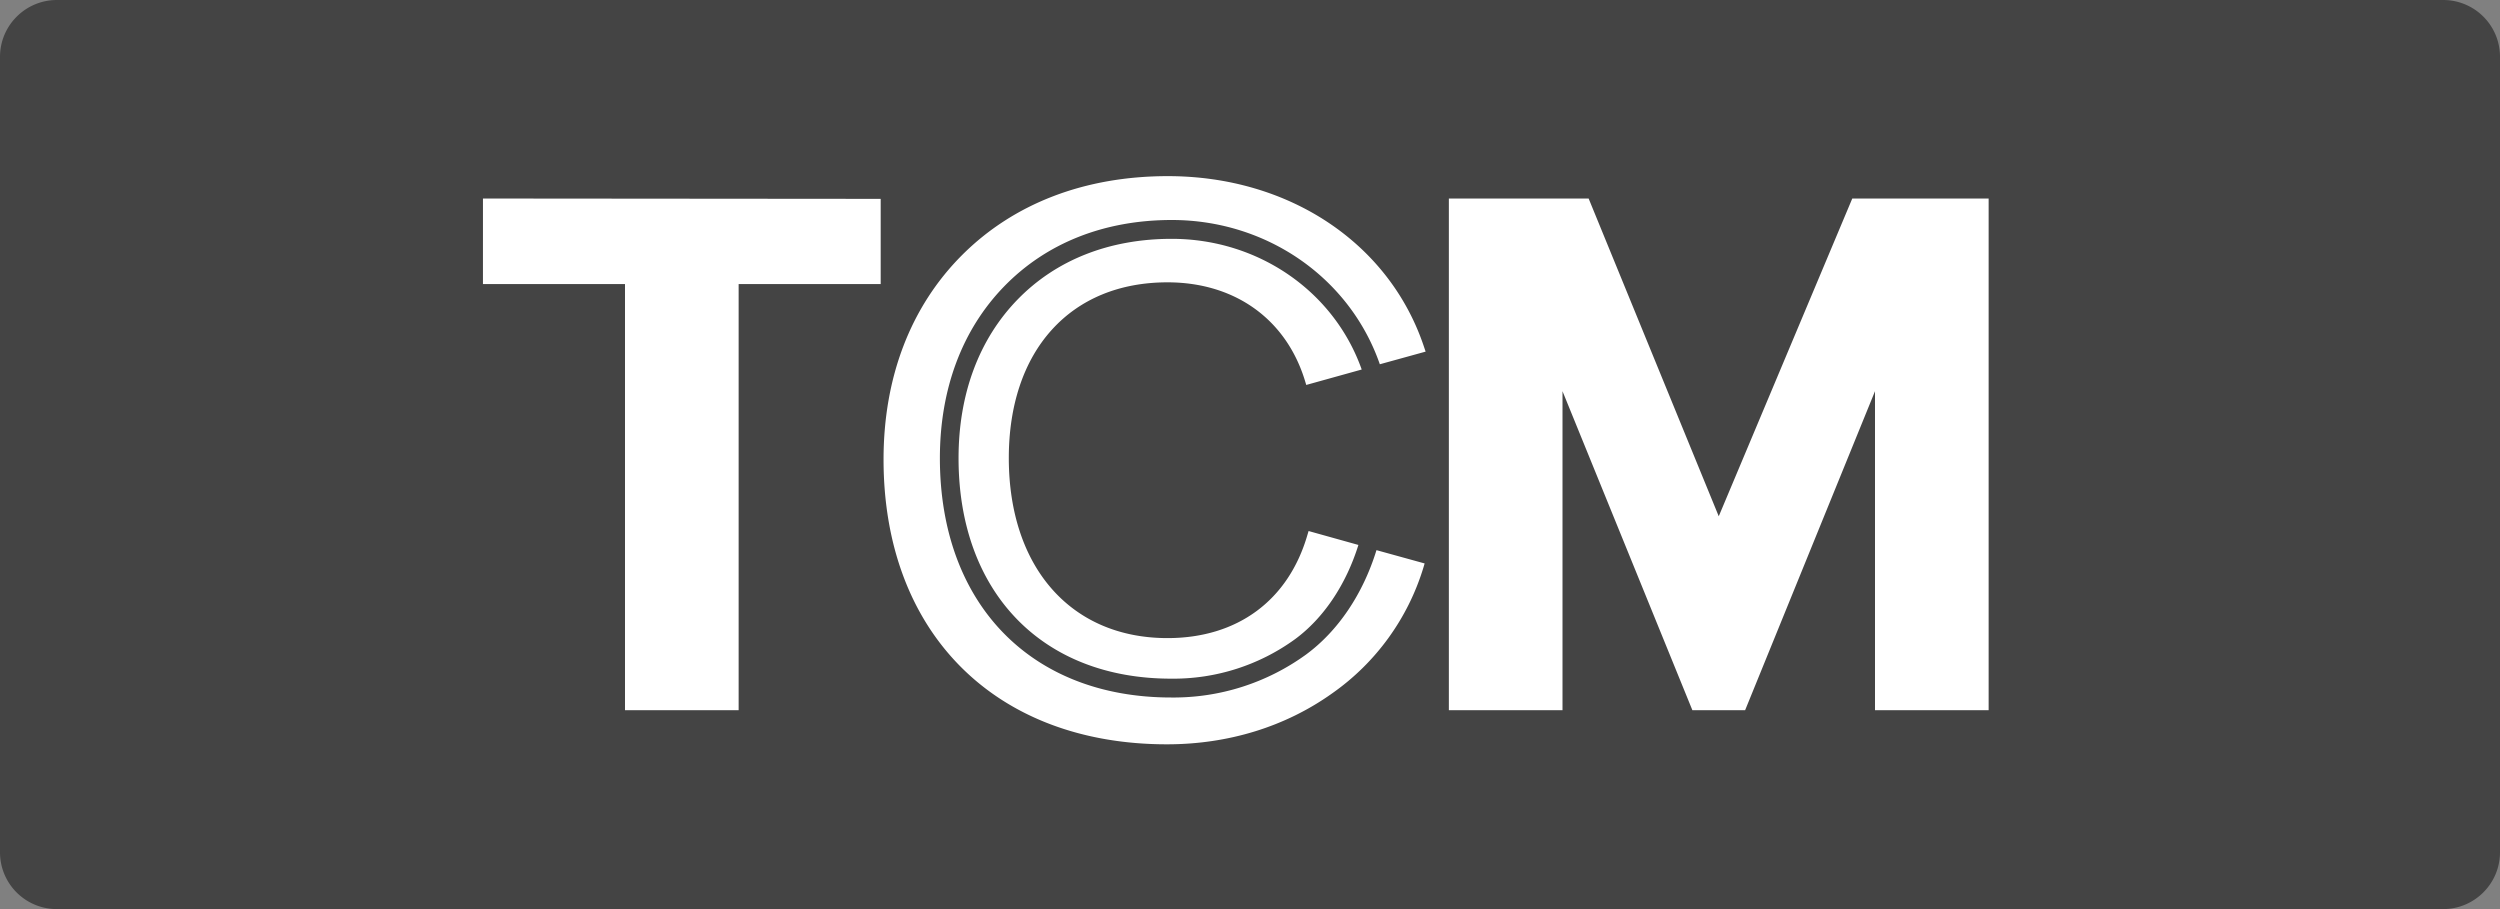 <svg width="88" height="32" xmlns="http://www.w3.org/2000/svg"><rect width="100%" height="100%" fill="#808080" stroke="none"/><g fill="none" fill-rule="evenodd"><path d="M0 2.002C0 .896.9 0 2.003 0h83.994C87.103 0 88 .89 88 2.002v27.996C88 31.104 87.1 32 85.997 32H2.003A1.998 1.998 0 0 1 0 29.998V2.002z" fill="#444"/><path d="m65.2 6.988-4.7 11.185-4.58-11.185H51V25h4V13.77L59.572 25h1.856L66 13.77V25h4V6.988h-4.8zM41.108 6.2c4.27 0 7.813 2.367 9.024 6.03l.05.147-1.612.445c-1.055-3.042-3.98-5.078-7.322-5.078-2.377 0-4.419.81-5.904 2.34-1.479 1.523-2.26 3.613-2.26 6.042 0 5.118 3.195 8.426 8.142 8.426a7.945 7.945 0 0 0 4.751-1.515c1.126-.83 2-2.13 2.475-3.672l1.695.468-.042.143a8.392 8.392 0 0 1-3.208 4.427c-1.647 1.176-3.66 1.797-5.818 1.797-6.061 0-9.978-3.936-9.978-10.027 0-2.9.958-5.389 2.77-7.2C35.687 7.16 38.19 6.2 41.108 6.2zm.137 2.207c3.041 0 5.712 1.843 6.687 4.6l-1.952.543-.04-.132c-.66-2.18-2.47-3.48-4.845-3.48-1.679 0-3.087.58-4.075 1.675-.988 1.094-1.51 2.654-1.51 4.508 0 3.852 2.192 6.34 5.585 6.34 2.462 0 4.258-1.325 4.927-3.635l.04-.134 1.754.49c-.438 1.403-1.228 2.58-2.234 3.32a7.288 7.288 0 0 1-4.36 1.387c-4.544 0-7.481-3.047-7.481-7.763 0-2.251.716-4.18 2.075-5.58 1.359-1.399 3.236-2.139 5.429-2.139zM31 7l-14-.012V10h5v15h4V10h5V7z" fill="#FFF"/></g></svg>